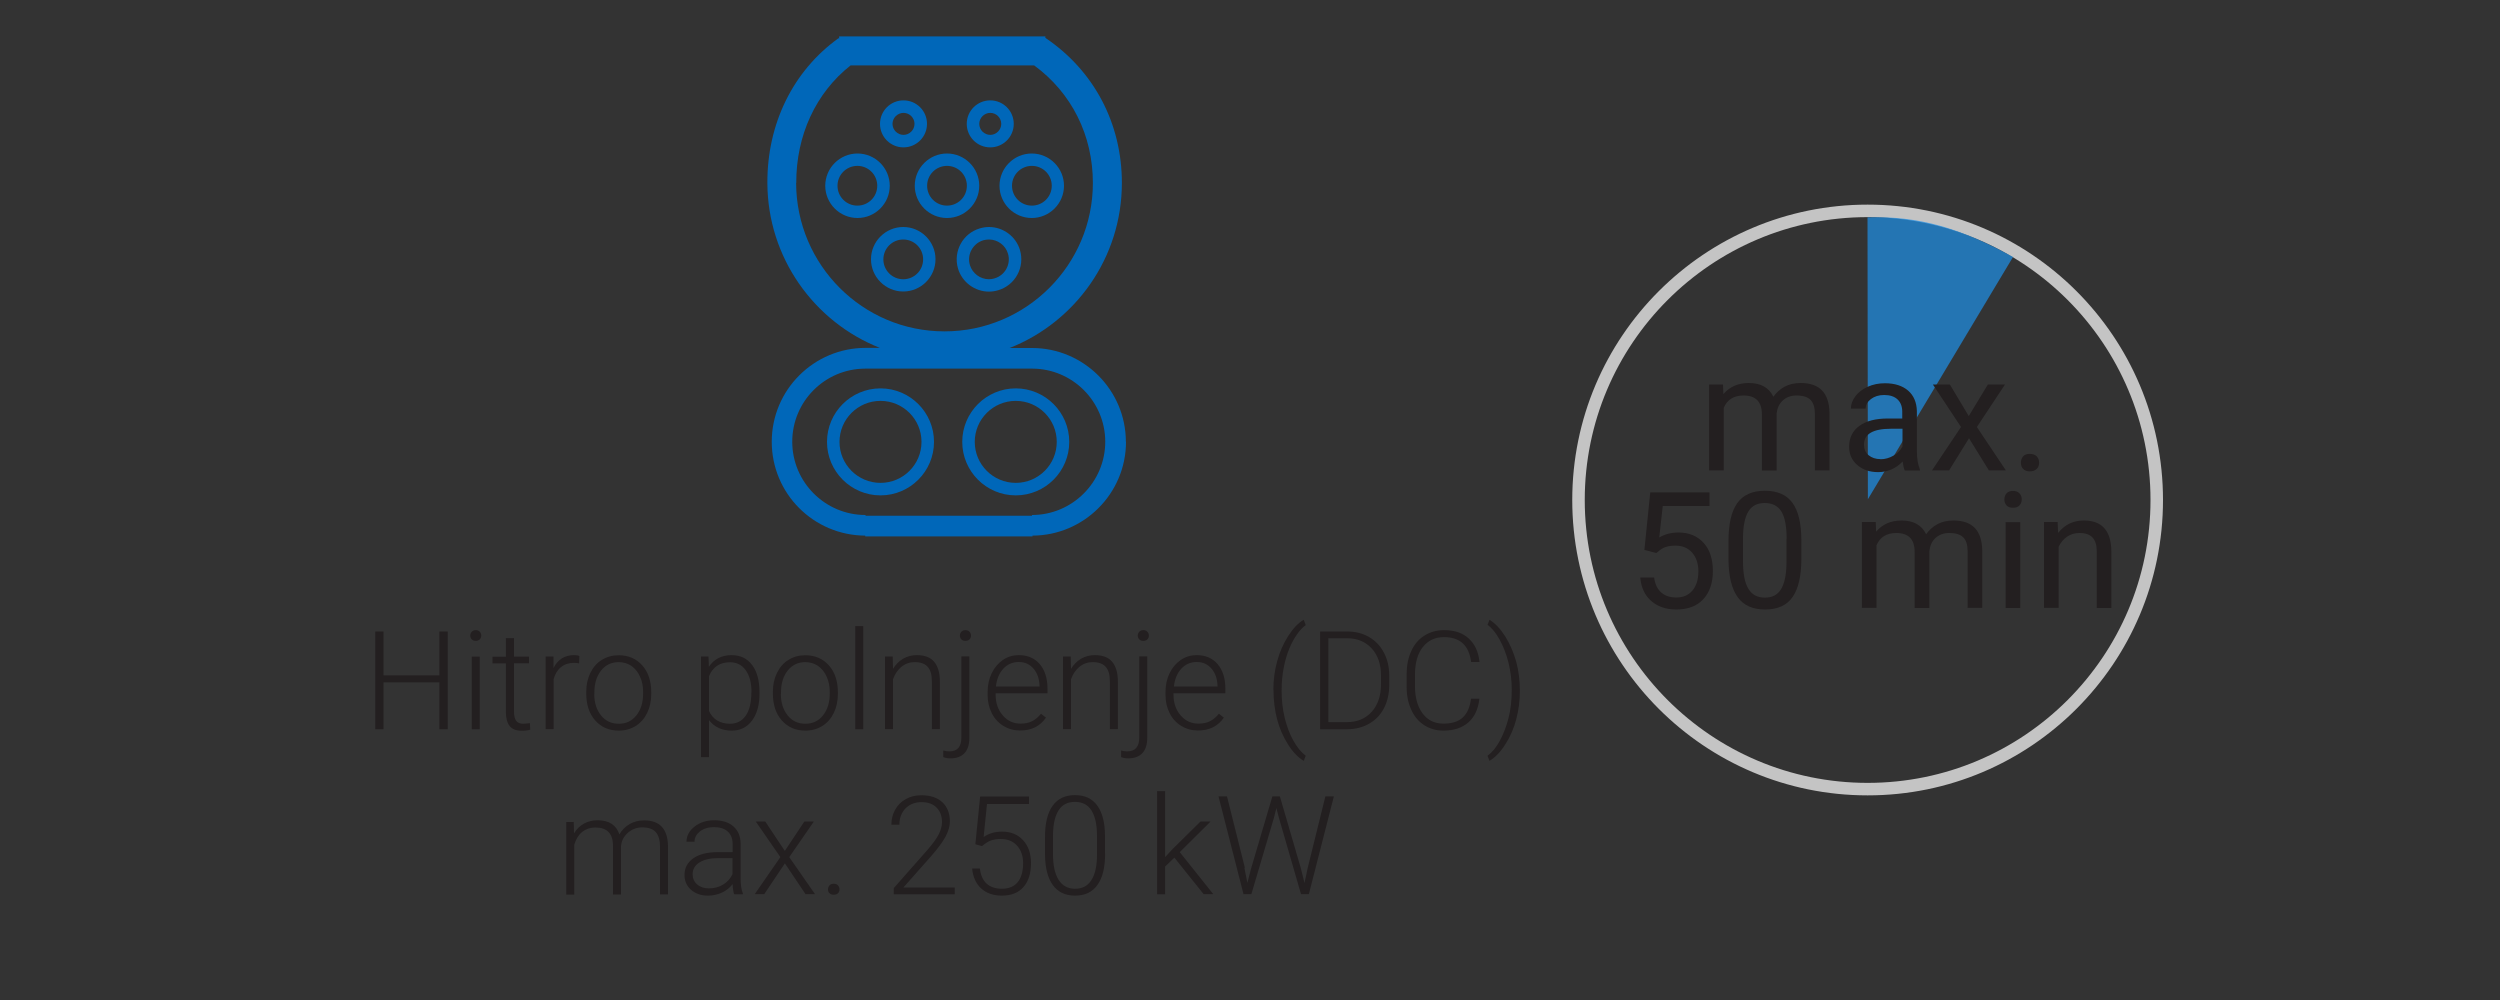 <?xml version="1.0" encoding="UTF-8"?>
<svg xmlns="http://www.w3.org/2000/svg" viewBox="0 0 200 80">
  <rect x="0" y="0" width="200" height="80" fill="#333333" stroke="none"/>
  <defs>
    <style>
      .cls-1 {
        fill: #0067b9;
      }

      .cls-1, .cls-2, .cls-3, .cls-4 {
        stroke-width: 0px;
      }

      .cls-2 {
        fill: #1d8fe7;
      }

      .cls-3, .cls-5 {
        fill: none;
      }

      .cls-5 {
        stroke: #fff;
        stroke-miterlimit: 10;
      }

      .cls-5, .cls-6 {
        opacity: .71;
      }

      .cls-4 {
        fill: #231f20;
      }
    </style>
  </defs>
  <g id="Layer_2" data-name="Layer 2">
    <polyline class="cls-3" points="200 80 0 80 0 0 200 0"/>
  </g>
  <g id="Layer_1" data-name="Layer 1">
    <g>
      <g>
        <path class="cls-1" d="M72.28,11.79c1.03,0,1.88-.84,1.88-1.88s-.84-1.88-1.88-1.88-1.88.84-1.88,1.88.84,1.88,1.88,1.88ZM72.28,9.03c.49,0,.88.4.88.88s-.4.88-.88.88-.88-.4-.88-.88.4-.88.88-.88Z"/>
        <path class="cls-1" d="M79.22,11.79c1.03,0,1.88-.84,1.88-1.88s-.84-1.88-1.88-1.88-1.88.84-1.88,1.88.84,1.88,1.88,1.88ZM79.22,9.03c.49,0,.88.4.88.88s-.4.88-.88.88-.88-.4-.88-.88.4-.88.88-.88Z"/>
        <path class="cls-1" d="M71.18,14.86c0-1.42-1.16-2.58-2.58-2.58s-2.58,1.16-2.58,2.58,1.16,2.58,2.58,2.58,2.58-1.16,2.58-2.58ZM68.59,16.45c-.88,0-1.59-.71-1.59-1.59s.71-1.59,1.59-1.59,1.59.71,1.59,1.59-.71,1.59-1.59,1.59Z"/>
        <path class="cls-1" d="M73.18,14.86c0,1.42,1.16,2.58,2.58,2.58s2.58-1.16,2.58-2.58-1.16-2.58-2.58-2.58-2.58,1.16-2.58,2.58ZM75.76,13.27c.88,0,1.59.71,1.59,1.59s-.71,1.59-1.59,1.59-1.59-.71-1.59-1.59.71-1.59,1.59-1.59Z"/>
        <path class="cls-1" d="M79.96,14.86c0,1.42,1.16,2.58,2.58,2.58s2.58-1.16,2.58-2.58-1.16-2.58-2.58-2.58-2.58,1.16-2.58,2.58ZM82.55,13.27c.88,0,1.59.71,1.59,1.59s-.71,1.59-1.59,1.59-1.59-.71-1.59-1.59.71-1.59,1.59-1.59Z"/>
        <path class="cls-1" d="M79.12,18.16c-.25,0-.49.04-.73.11-1.37.4-2.15,1.84-1.75,3.21.32,1.09,1.34,1.85,2.48,1.85.25,0,.49-.04.73-.11,1.37-.4,2.15-1.84,1.75-3.21-.32-1.09-1.34-1.85-2.48-1.85ZM79.57,22.27c-.15.04-.3.07-.45.07-.7,0-1.33-.47-1.53-1.14-.25-.84.24-1.73,1.08-1.98.15-.04.3-.06.45-.06.7,0,1.33.47,1.52,1.14.25.84-.24,1.73-1.08,1.97Z"/>
        <path class="cls-1" d="M72.26,18.16c-1.42,0-2.58,1.16-2.58,2.58s1.16,2.58,2.58,2.58,2.58-1.16,2.58-2.58-1.16-2.58-2.58-2.58ZM72.26,22.34c-.88,0-1.59-.71-1.59-1.59s.71-1.59,1.59-1.59,1.59.71,1.59,1.59-.71,1.59-1.59,1.59Z"/>
        <path class="cls-1" d="M70.44,31.07c-2.36,0-4.28,1.92-4.28,4.28s1.92,4.28,4.28,4.28,4.28-1.92,4.28-4.28-1.92-4.28-4.28-4.28ZM70.44,38.63c-1.81,0-3.28-1.47-3.28-3.28s1.47-3.28,3.28-3.28,3.28,1.47,3.28,3.28-1.47,3.28-3.28,3.28Z"/>
        <path class="cls-1" d="M81.26,31.07c-2.36,0-4.28,1.92-4.28,4.28s1.92,4.28,4.28,4.28,4.28-1.92,4.28-4.28-1.92-4.28-4.28-4.28ZM81.26,38.63c-1.81,0-3.28-1.47-3.28-3.28s1.47-3.28,3.28-3.28,3.28,1.47,3.28,3.28-1.47,3.28-3.28,3.28Z"/>
        <path class="cls-1" d="M90.07,35.35c0-4.14-3.37-7.51-7.51-7.51h0s-1.79,0-1.79,0c5.26-2.08,8.98-7.21,8.98-13.2,0-4.77-2.23-8.99-6.12-11.61v-.12h-16.5v.19l-.04-.05c-3.64,2.61-5.72,6.84-5.7,11.59.02,5.98,3.75,11.12,9,13.19h-1.14c-4.14,0-7.51,3.36-7.51,7.51s3.35,7.49,7.48,7.51v.06h13.38v-.06c4.13-.02,7.48-3.38,7.48-7.51ZM63.7,14.64c-.01-3.82,1.57-7.22,4.35-9.41h14.68c3,2.2,4.7,5.59,4.7,9.41,0,6.54-5.32,11.87-11.87,11.87s-11.85-5.32-11.87-11.87ZM82.56,41.2v.06h-13.32v-.06c-3.23,0-5.86-2.63-5.86-5.86s2.61-5.84,5.83-5.85h0s13.38,0,13.38,0h0c3.21.01,5.83,2.63,5.83,5.85s-2.63,5.86-5.86,5.86Z"/>
      </g>
      <g>
        <path class="cls-4" d="M35.82,58.34h-.67v-3.75h-4.47v3.75h-.66v-7.82h.66v3.51h4.47v-3.51h.67v7.82Z"/>
        <path class="cls-4" d="M37.62,50.85c0-.12.04-.22.12-.31.08-.08.19-.13.32-.13s.24.04.32.13c.08.08.12.19.12.31s-.04.22-.12.3c-.08.08-.19.12-.32.12s-.24-.04-.32-.12c-.08-.08-.12-.18-.12-.3ZM38.38,58.34h-.64v-5.81h.64v5.81Z"/>
        <path class="cls-4" d="M41.12,51.04v1.49h1.2v.53h-1.2v3.88c0,.32.06.56.17.72.12.16.31.24.58.24.11,0,.28-.02.52-.05l.03.52c-.17.06-.4.09-.69.09-.44,0-.76-.13-.96-.38-.2-.26-.3-.63-.3-1.13v-3.88h-1.07v-.53h1.07v-1.49h.64Z"/>
        <path class="cls-4" d="M46.34,53.07c-.14-.03-.28-.04-.44-.04-.4,0-.74.11-1.02.34-.28.22-.48.55-.59.97v3.99h-.64v-5.81h.63v.92c.35-.69.9-1.03,1.65-1.03.18,0,.32.02.42.07l-.02.59Z"/>
        <path class="cls-4" d="M46.9,55.34c0-.56.11-1.06.33-1.51.22-.45.52-.8.92-1.04.4-.25.84-.37,1.35-.37.77,0,1.4.27,1.88.81.48.54.72,1.26.72,2.16v.13c0,.56-.11,1.07-.33,1.52-.22.45-.52.79-.92,1.04-.39.24-.84.37-1.35.37-.77,0-1.4-.27-1.88-.81-.48-.54-.72-1.26-.72-2.16v-.13ZM47.54,55.52c0,.69.18,1.26.54,1.71.36.45.83.67,1.42.67s1.05-.22,1.41-.67c.36-.45.54-1.03.54-1.76v-.12c0-.44-.08-.85-.25-1.22-.16-.37-.4-.65-.69-.86-.3-.2-.64-.3-1.02-.3-.57,0-1.04.22-1.4.67s-.54,1.04-.54,1.76v.12Z"/>
        <path class="cls-4" d="M60.76,55.49c0,.91-.2,1.62-.6,2.16-.4.53-.94.8-1.61.8-.79,0-1.4-.28-1.83-.84v2.96h-.64v-8.05h.6l.03.82c.42-.62,1.03-.93,1.82-.93.69,0,1.24.26,1.64.79.4.53.59,1.26.59,2.19v.09ZM60.12,55.38c0-.74-.15-1.33-.46-1.76s-.73-.64-1.27-.64c-.39,0-.73.09-1.02.28-.28.19-.5.47-.65.83v2.79c.15.33.37.59.66.76.29.17.62.26,1.02.26.54,0,.96-.22,1.26-.65.3-.43.45-1.06.45-1.88Z"/>
        <path class="cls-4" d="M61.83,55.34c0-.56.11-1.06.33-1.51.22-.45.52-.8.92-1.04.4-.25.84-.37,1.35-.37.77,0,1.4.27,1.88.81.48.54.72,1.26.72,2.16v.13c0,.56-.11,1.07-.33,1.52-.22.45-.52.79-.92,1.04-.39.24-.84.37-1.35.37-.77,0-1.4-.27-1.88-.81-.48-.54-.72-1.26-.72-2.16v-.13ZM62.47,55.52c0,.69.18,1.26.54,1.71.36.45.83.67,1.42.67s1.05-.22,1.41-.67c.36-.45.54-1.03.54-1.76v-.12c0-.44-.08-.85-.25-1.22-.16-.37-.4-.65-.69-.86-.3-.2-.64-.3-1.02-.3-.57,0-1.04.22-1.4.67s-.54,1.04-.54,1.76v.12Z"/>
        <path class="cls-4" d="M69.06,58.34h-.64v-8.25h.64v8.25Z"/>
        <path class="cls-4" d="M71.42,52.52l.02.99c.22-.36.49-.63.82-.82.33-.19.69-.28,1.08-.28.62,0,1.09.17,1.39.53.3.35.46.88.46,1.58v3.81h-.64v-3.82c0-.52-.11-.91-.33-1.16-.22-.25-.56-.38-1.04-.38-.4,0-.75.12-1.06.37-.31.25-.53.58-.68,1.01v3.98h-.64v-5.81h.61Z"/>
        <path class="cls-4" d="M77.55,52.52v6.5c0,.54-.13.95-.39,1.23-.26.28-.64.42-1.14.42-.19,0-.38-.03-.56-.1v-.53c.17.05.33.07.49.07.64,0,.96-.37.96-1.1v-6.5h.64ZM77.23,50.41c.14,0,.25.04.33.13.08.08.12.19.12.31s-.04.22-.12.3c-.08.08-.19.12-.33.12s-.24-.04-.32-.12c-.08-.08-.12-.18-.12-.3s.04-.22.12-.31c.08-.08.18-.13.32-.13Z"/>
        <path class="cls-4" d="M81.61,58.44c-.49,0-.94-.12-1.34-.37-.4-.24-.71-.58-.93-1.02-.22-.44-.33-.92-.33-1.46v-.23c0-.56.11-1.06.33-1.51.22-.45.52-.8.9-1.06s.81-.38,1.26-.38c.71,0,1.27.24,1.68.72.41.48.62,1.14.62,1.97v.36h-4.15v.12c0,.66.19,1.21.57,1.65.38.44.85.66,1.43.66.34,0,.65-.06.91-.19.26-.13.5-.33.72-.6l.4.31c-.47.68-1.16,1.03-2.06,1.03ZM81.49,52.96c-.48,0-.89.18-1.22.53-.33.35-.53.83-.6,1.43h3.49v-.07c-.02-.56-.18-1.01-.48-1.36-.3-.35-.69-.53-1.18-.53Z"/>
        <path class="cls-4" d="M85.66,52.52l.02.99c.22-.36.49-.63.82-.82.33-.19.69-.28,1.08-.28.62,0,1.09.17,1.39.53.3.35.46.88.46,1.58v3.81h-.64v-3.82c0-.52-.11-.91-.33-1.16-.22-.25-.56-.38-1.04-.38-.4,0-.75.12-1.06.37-.31.25-.53.58-.68,1.01v3.98h-.64v-5.81h.61Z"/>
        <path class="cls-4" d="M91.78,52.52v6.5c0,.54-.13.95-.39,1.23-.26.28-.64.42-1.14.42-.19,0-.38-.03-.56-.1v-.53c.17.05.33.07.49.07.64,0,.96-.37.96-1.1v-6.5h.64ZM91.46,50.41c.14,0,.25.04.33.13.08.08.12.19.12.31s-.04.22-.12.3c-.08.08-.19.12-.33.12s-.24-.04-.32-.12c-.08-.08-.12-.18-.12-.3s.04-.22.12-.31c.08-.08.18-.13.32-.13Z"/>
        <path class="cls-4" d="M95.84,58.44c-.49,0-.94-.12-1.34-.37-.4-.24-.71-.58-.93-1.02-.22-.44-.33-.92-.33-1.46v-.23c0-.56.11-1.06.33-1.51.22-.45.52-.8.9-1.06s.81-.38,1.26-.38c.71,0,1.27.24,1.68.72.41.48.62,1.14.62,1.97v.36h-4.15v.12c0,.66.19,1.21.57,1.65.38.44.85.66,1.43.66.34,0,.65-.06.91-.19.26-.13.5-.33.72-.6l.4.31c-.47.68-1.16,1.03-2.06,1.03ZM95.73,52.96c-.48,0-.89.18-1.22.53-.33.35-.53.83-.6,1.43h3.49v-.07c-.02-.56-.18-1.01-.48-1.36-.3-.35-.69-.53-1.18-.53Z"/>
        <path class="cls-4" d="M101.87,55.18c0-.78.1-1.54.3-2.27.2-.74.49-1.41.88-2.02.39-.61.8-1.05,1.25-1.31l.16.43c-.24.17-.47.41-.7.74-.23.32-.44.71-.62,1.15-.18.44-.33.94-.44,1.5-.11.55-.17,1.18-.17,1.88,0,.75.08,1.47.25,2.16.17.69.4,1.3.7,1.83.3.53.62.92.98,1.19l-.16.41c-.45-.27-.88-.71-1.26-1.32-.39-.61-.68-1.28-.87-2s-.29-1.52-.29-2.36Z"/>
        <path class="cls-4" d="M105.61,58.34v-7.82h2.19c.64,0,1.22.15,1.72.44.51.29.91.71,1.19,1.25.29.54.43,1.16.43,1.86v.72c0,.7-.14,1.32-.42,1.86-.28.54-.68.96-1.2,1.25-.51.29-1.1.44-1.77.44h-2.14ZM106.27,51.07v6.7h1.48c.82,0,1.48-.27,1.98-.82.5-.55.75-1.29.75-2.22v-.69c0-.9-.25-1.62-.74-2.16-.49-.54-1.14-.81-1.94-.82h-1.54Z"/>
        <path class="cls-4" d="M118.35,55.9c-.09.82-.38,1.45-.88,1.89-.5.44-1.17.66-2,.66-.58,0-1.09-.15-1.54-.44-.45-.29-.79-.7-1.03-1.23-.24-.53-.37-1.14-.37-1.82v-1.02c0-.69.12-1.31.37-1.85.24-.54.59-.95,1.05-1.24.46-.29.98-.44,1.58-.44.84,0,1.5.23,1.98.68.49.45.77,1.08.85,1.87h-.67c-.17-1.33-.89-1.99-2.17-1.99-.71,0-1.27.26-1.69.79-.42.53-.63,1.26-.63,2.2v.96c0,.9.21,1.62.61,2.16.41.54.96.81,1.66.81s1.21-.17,1.56-.5c.35-.33.57-.83.65-1.49h.67Z"/>
        <path class="cls-4" d="M121.59,55.26c0,.79-.1,1.55-.29,2.28-.19.73-.48,1.4-.87,2-.38.61-.81,1.05-1.27,1.33l-.16-.41c.35-.25.68-.64.97-1.17s.53-1.14.71-1.84.26-1.46.26-2.28c0-.74-.09-1.46-.26-2.15s-.41-1.3-.71-1.85c-.3-.54-.62-.94-.97-1.18l.16-.41c.45.28.87.72,1.25,1.32.38.6.67,1.28.88,2.01.2.74.3,1.52.3,2.35Z"/>
        <path class="cls-4" d="M45.9,65.72l.02.95c.21-.35.48-.61.81-.79.32-.17.68-.26,1.07-.26.92,0,1.5.38,1.75,1.13.21-.36.49-.64.83-.83.35-.2.73-.29,1.15-.29,1.25,0,1.88.68,1.91,2.04v3.88h-.64v-3.83c0-.52-.12-.9-.34-1.15-.22-.25-.58-.38-1.08-.38-.46,0-.85.16-1.17.45s-.5.65-.53,1.07v3.85h-.64v-3.88c0-.5-.12-.87-.35-1.11-.23-.25-.59-.37-1.07-.37-.4,0-.75.12-1.04.35-.29.23-.5.57-.64,1.03v3.99h-.64v-5.81h.62Z"/>
        <path class="cls-4" d="M58.73,71.54c-.06-.18-.11-.45-.12-.81-.23.29-.51.52-.86.68-.35.16-.72.24-1.11.24-.56,0-1.01-.16-1.36-.47-.35-.31-.52-.71-.52-1.18,0-.57.24-1.01.71-1.34.47-.33,1.13-.49,1.97-.49h1.17v-.66c0-.42-.13-.74-.38-.98-.26-.24-.63-.36-1.12-.36-.45,0-.82.12-1.11.34-.29.23-.44.5-.44.83h-.64c0-.47.21-.87.64-1.21.43-.34.96-.51,1.58-.51s1.16.16,1.53.49c.37.32.57.78.58,1.36v2.75c0,.56.06.98.18,1.26v.06h-.69ZM56.71,71.07c.43,0,.81-.1,1.15-.31.34-.21.58-.49.74-.83v-1.28h-1.15c-.64,0-1.14.12-1.5.35-.36.23-.54.54-.54.94,0,.33.12.6.36.81.24.21.56.32.94.32Z"/>
        <path class="cls-4" d="M62.78,68.08l1.57-2.36h.76l-1.97,2.85,2.06,2.96h-.76l-1.65-2.46-1.65,2.46h-.76l2.05-2.96-1.97-2.85h.76l1.57,2.36Z"/>
        <path class="cls-4" d="M66.24,71.15c0-.13.04-.23.12-.32.08-.09.19-.13.34-.13s.26.04.34.13c.08.09.12.19.12.32s-.04.23-.12.31c-.08.08-.2.12-.34.12s-.25-.04-.34-.12-.12-.18-.12-.31Z"/>
        <path class="cls-4" d="M76.4,71.54h-4.9v-.49l2.68-3.04c.44-.51.75-.93.92-1.27s.26-.66.26-.97c0-.49-.15-.88-.44-1.17-.29-.29-.69-.43-1.2-.43s-.95.17-1.28.5c-.32.34-.49.77-.49,1.31h-.64c0-.44.1-.84.3-1.2.2-.36.48-.65.85-.85.37-.21.78-.31,1.25-.31.72,0,1.28.19,1.68.56.4.38.6.89.6,1.54,0,.37-.11.76-.34,1.2-.23.43-.63.97-1.2,1.62l-2.18,2.46h4.11v.54Z"/>
        <path class="cls-4" d="M78.03,67.53l.38-3.81h3.91v.6h-3.36l-.27,2.64c.42-.29.91-.43,1.47-.43.71,0,1.27.23,1.69.69.42.46.63,1.07.63,1.83,0,.82-.2,1.46-.61,1.92-.41.46-.98.68-1.72.68-.68,0-1.23-.19-1.65-.57-.42-.38-.66-.91-.73-1.6h.62c.06.53.24.94.54,1.21.3.27.71.41,1.22.41.56,0,.98-.18,1.27-.53.28-.35.43-.86.43-1.51,0-.57-.16-1.04-.48-1.4-.32-.36-.75-.54-1.31-.54-.3,0-.57.04-.79.12s-.46.23-.71.45l-.51-.14Z"/>
        <path class="cls-4" d="M88.41,68.28c0,1.1-.2,1.94-.61,2.51-.4.57-1,.86-1.79.86s-1.37-.28-1.78-.84-.62-1.38-.63-2.45v-1.4c0-1.1.2-1.93.61-2.5.41-.57,1-.85,1.79-.85s1.36.27,1.77.82c.41.55.62,1.35.63,2.41v1.43ZM87.76,66.87c0-.9-.15-1.57-.44-2.03-.29-.46-.73-.69-1.32-.69s-1.02.22-1.31.67c-.29.45-.44,1.11-.45,1.98v1.54c0,.89.15,1.57.45,2.05.3.47.74.71,1.32.71s1.01-.23,1.3-.69c.3-.46.45-1.14.45-2.03v-1.5Z"/>
        <path class="cls-4" d="M93.95,68.61l-.74.71v2.22h-.64v-8.25h.64v5.28l.61-.66,2.22-2.19h.81l-2.47,2.45,2.68,3.36h-.77l-2.35-2.93Z"/>
        <path class="cls-4" d="M99.55,69.42l.24,1.21.3-1.16,1.7-5.76h.6l1.68,5.76.29,1.17.26-1.22,1.41-5.71h.68l-2,7.82h-.63l-1.77-6.12-.2-.77-.19.77-1.81,6.12h-.63l-2-7.82h.68l1.43,5.71Z"/>
      </g>
    </g>
    <g>
      <g>
        <path id="path2862" class="cls-5" d="M149.41,16.87c12.78,0,23.13,10.36,23.13,23.13s-10.36,23.13-23.13,23.13-23.13-10.36-23.13-23.13,10.36-23.13,23.13-23.13Z"/>
        <g id="g2848" class="cls-6">
          <path id="path2850" class="cls-2" d="M149.43,39.94l-.03-22.55c4.1-.14,7.51.88,11.64,3.17l-11.61,19.38Z"/>
        </g>
      </g>
      <g>
        <path class="cls-4" d="M137.84,30.77l.03.76c.5-.59,1.18-.89,2.04-.89.96,0,1.61.37,1.96,1.1.23-.33.53-.6.89-.8s.8-.3,1.3-.3c1.51,0,2.27.8,2.3,2.39v4.6h-1.17v-4.53c0-.49-.11-.86-.34-1.1s-.6-.36-1.13-.36c-.44,0-.8.13-1.09.39-.29.26-.45.61-.5,1.05v4.56h-1.18v-4.5c0-1-.49-1.5-1.47-1.5-.77,0-1.3.33-1.58.98v5.01h-1.17v-6.87h1.11Z"/>
        <path class="cls-4" d="M152.38,37.64c-.07-.14-.12-.38-.17-.72-.55.57-1.2.85-1.96.85-.68,0-1.23-.19-1.67-.57s-.65-.87-.65-1.46c0-.71.27-1.27.82-1.67s1.31-.59,2.29-.59h1.14v-.54c0-.41-.12-.74-.37-.98-.25-.24-.61-.36-1.08-.36-.42,0-.77.11-1.05.32-.28.21-.43.47-.43.77h-1.18c0-.34.12-.67.36-.99s.57-.57.99-.76.88-.28,1.37-.28c.79,0,1.41.2,1.86.59s.68.94.7,1.63v3.16c0,.63.08,1.13.24,1.5v.1h-1.23ZM150.43,36.74c.37,0,.72-.1,1.05-.29s.57-.44.72-.74v-1.41h-.92c-1.44,0-2.16.42-2.16,1.26,0,.37.12.66.37.86s.56.31.95.31Z"/>
        <path class="cls-4" d="M157.51,33.27l1.52-2.51h1.37l-2.25,3.4,2.32,3.47h-1.36l-1.59-2.57-1.59,2.57h-1.37l2.32-3.47-2.25-3.4h1.36l1.5,2.51Z"/>
        <path class="cls-4" d="M161.67,37.02c0-.2.06-.37.18-.51.12-.14.3-.2.54-.2s.42.07.55.2c.12.13.19.3.19.51s-.06.36-.19.49-.31.2-.55.2-.42-.07-.54-.2c-.12-.13-.18-.29-.18-.49Z"/>
        <path class="cls-4" d="M131.55,44l.47-4.61h4.74v1.09h-3.74l-.28,2.52c.45-.27.97-.4,1.54-.4.84,0,1.51.28,2.01.83s.74,1.31.74,2.26-.26,1.7-.77,2.25c-.51.55-1.23.82-2.16.82-.82,0-1.48-.23-2-.68-.52-.45-.81-1.08-.88-1.88h1.11c.07.53.26.93.57,1.2s.71.4,1.21.4c.55,0,.97-.19,1.29-.56.31-.37.47-.89.47-1.54,0-.62-.17-1.11-.5-1.49-.34-.38-.78-.56-1.34-.56-.51,0-.91.11-1.21.34l-.31.25-.94-.24Z"/>
        <path class="cls-4" d="M144.11,44.69c0,1.38-.24,2.4-.7,3.07-.47.67-1.2,1-2.2,1s-1.72-.33-2.19-.98c-.47-.65-.72-1.63-.74-2.93v-1.57c0-1.36.23-2.37.7-3.03s1.21-.99,2.21-.99,1.73.32,2.2.96.71,1.62.72,2.95v1.52ZM142.93,43.09c0-.99-.14-1.72-.42-2.17s-.72-.68-1.33-.68-1.04.23-1.31.68c-.28.45-.42,1.15-.43,2.09v1.88c0,1,.14,1.74.43,2.21.29.48.73.71,1.32.71s1.01-.22,1.29-.67c.28-.45.43-1.16.44-2.12v-1.92Z"/>
        <path class="cls-4" d="M150.06,41.77l.03.76c.5-.59,1.18-.89,2.04-.89.96,0,1.61.37,1.96,1.1.23-.33.53-.6.89-.8s.8-.3,1.3-.3c1.51,0,2.27.8,2.3,2.39v4.6h-1.17v-4.53c0-.49-.11-.86-.34-1.1s-.6-.36-1.13-.36c-.44,0-.8.13-1.09.39-.29.26-.45.61-.5,1.05v4.56h-1.18v-4.5c0-1-.49-1.5-1.47-1.5-.77,0-1.3.33-1.58.98v5.01h-1.17v-6.87h1.11Z"/>
        <path class="cls-4" d="M160.35,39.95c0-.19.06-.35.17-.48.12-.13.29-.2.52-.2s.4.07.52.2c.12.13.18.29.18.48s-.06.35-.18.48-.29.19-.52.19-.4-.06-.52-.19-.17-.29-.17-.48ZM161.62,48.64h-1.17v-6.87h1.17v6.87Z"/>
        <path class="cls-4" d="M164.61,41.77l.04.86c.53-.66,1.21-.99,2.06-.99,1.45,0,2.18.82,2.2,2.46v4.54h-1.17v-4.54c0-.5-.12-.86-.34-1.1-.22-.24-.57-.36-1.04-.36-.38,0-.71.1-1,.3-.29.2-.51.47-.67.8v4.89h-1.17v-6.87h1.11Z"/>
      </g>
    </g>
  </g>
</svg>